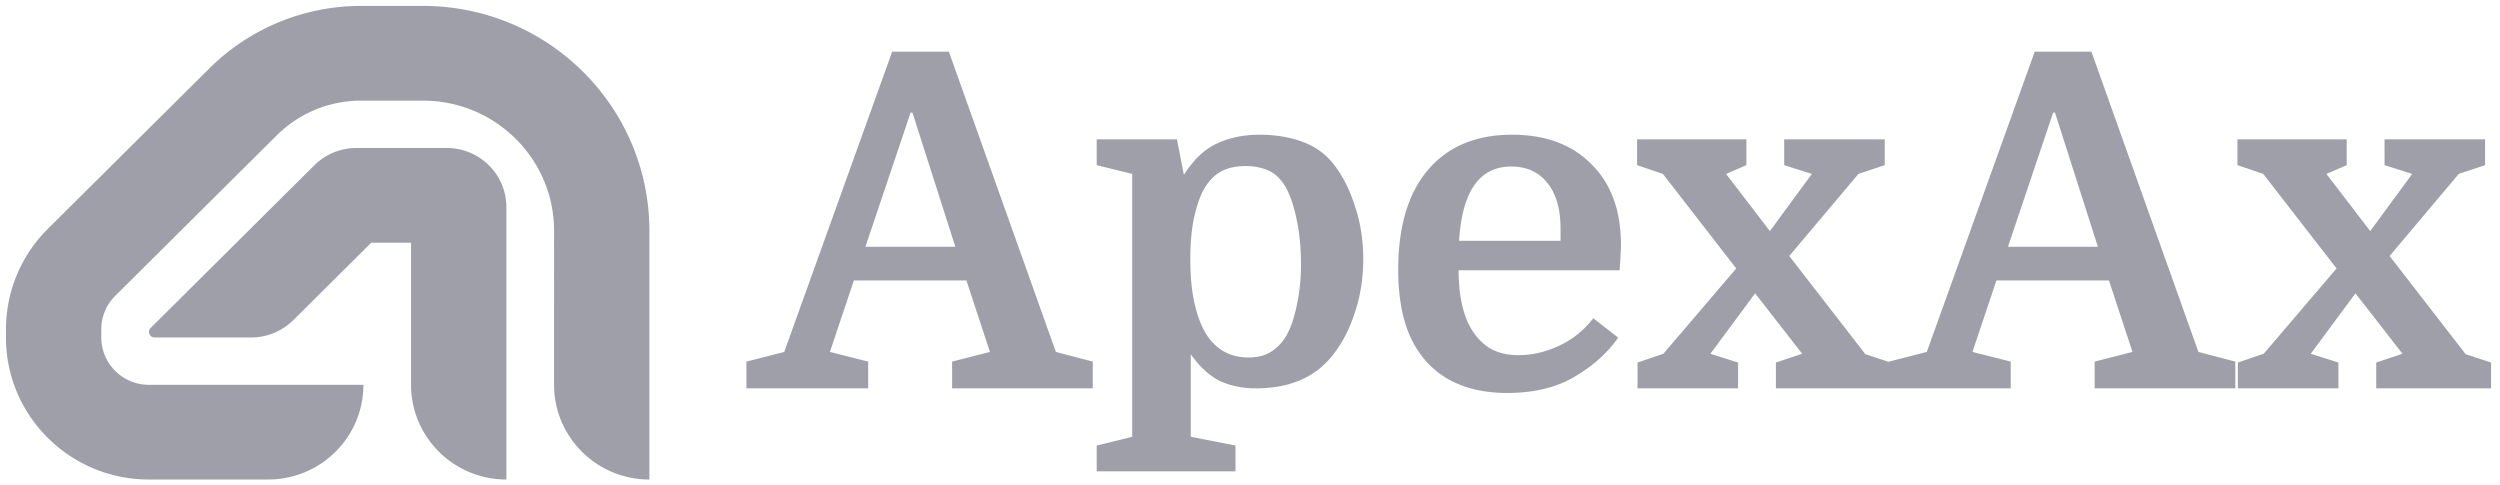 <svg xmlns="http://www.w3.org/2000/svg" width="206" height="40" fill="none"><g clip-path="url(#a)"><path fill="#9F9FA9" d="m81.57 28.998-1.938-5.89H70.36l-1.976 5.89 3.154.798V32H61.506v-2.204l3.116-.798L73.514 4.26h4.674l8.816 24.738 3.04.798V32h-11.59v-2.204l3.116-.798ZM75.034 9.276 71.31 20.334h7.41L75.186 9.276h-.152ZM98.121 35.99l3.685.722v2.128H90.368v-2.128l2.927-.722V14.33l-2.927-.722V11.48h6.613l.57 2.926c.81-1.267 1.722-2.128 2.735-2.584 1.039-.481 2.204-.722 3.496-.722 1.292 0 2.458.19 3.496.57 1.064.38 1.926.988 2.584 1.824.76.963 1.356 2.128 1.786 3.496.456 1.343.684 2.8.684 4.37 0 1.621-.253 3.154-.76 4.598-.481 1.419-1.14 2.61-1.976 3.572-1.418 1.647-3.458 2.47-6.118 2.47-1.089 0-2.077-.203-2.964-.608-.86-.43-1.659-1.165-2.393-2.204v6.802Zm-.038-14.63c0 1.393.114 2.597.341 3.61.228 1.013.532 1.837.912 2.47.38.633.862 1.127 1.444 1.482.608.355 1.305.532 2.09.532.786 0 1.419-.165 1.9-.494a3.72 3.72 0 0 0 1.216-1.292c.38-.659.672-1.507.874-2.546a15.77 15.77 0 0 0 .342-3.382c0-1.267-.114-2.457-.342-3.572-.228-1.14-.532-2.052-.912-2.736-.38-.659-.848-1.115-1.406-1.368-.557-.253-1.19-.38-1.9-.38-.785 0-1.444.14-1.976.418-.532.279-.987.722-1.367 1.33-.355.583-.647 1.368-.875 2.356-.228.988-.342 2.179-.342 3.572Zm35.369.912H120.19c0 1.723.253 3.154.76 4.294.405.861.95 1.533 1.634 2.014.684.456 1.532.684 2.546.684 1.114 0 2.216-.253 3.306-.76 1.114-.507 2.064-1.267 2.85-2.28l2.052 1.596c-.887 1.267-2.09 2.343-3.61 3.23-1.495.887-3.344 1.33-5.548 1.33-1.85 0-3.446-.367-4.788-1.102-1.343-.76-2.369-1.862-3.078-3.306-.38-.785-.659-1.66-.836-2.622a17.15 17.15 0 0 1-.266-3.116c0-3.547.81-6.283 2.432-8.208 1.646-1.95 3.964-2.926 6.954-2.926 2.761 0 4.94.81 6.536 2.432 1.621 1.596 2.432 3.813 2.432 6.65 0 .279-.013.557-.038.836 0 .253-.026.671-.076 1.254Zm-8.93-8.55c-2.61 0-4.041 2.04-4.294 6.118h8.36v-.988c0-1.647-.368-2.913-1.102-3.8-.71-.887-1.698-1.33-2.964-1.33Zm17.708.608 3.61 4.712 3.458-4.712-2.28-.722V11.48h8.284v2.128l-2.166.722-5.7 6.764 6.27 8.094 2.09.684V32h-9.462v-2.128l2.166-.722-3.876-4.978-3.686 4.978 2.28.722V32h-8.284v-2.128l2.128-.722 6.004-7.03-6.042-7.79-2.128-.722V11.48h9.006v2.128l-1.672.722Zm33.486 14.668-1.938-5.89h-9.272l-1.976 5.89 3.154.798V32h-10.032v-2.204l3.116-.798L167.66 4.26h4.674l8.816 24.738 3.04.798V32H172.6v-2.204l3.116-.798ZM169.18 9.276l-3.724 11.058h7.41l-3.534-11.058h-.152Zm22.517 5.054 3.61 4.712 3.458-4.712-2.28-.722V11.48h8.284v2.128l-2.166.722-5.7 6.764 6.27 8.094 2.09.684V32h-9.462v-2.128l2.166-.722-3.876-4.978-3.686 4.978 2.28.722V32h-8.284v-2.128l2.128-.722 6.004-7.03-6.042-7.79-2.128-.722V11.48h9.006v2.128l-1.672.722Z"/><g clip-path="url(#b)"><mask id="c" width="54" height="40" x="0" y="0" maskUnits="userSpaceOnUse" style="mask-type:luminance"><path fill="#fff" d="M54 0H0v40h54V0Z"/></mask><g fill="#9F9FA9" mask="url(#c)"><path d="M34.856.488c10.302 0 18.654 8.3 18.654 18.537v20.488c-4.338 0-7.854-3.495-7.854-7.805V19.025c0-5.927-4.835-10.732-10.8-10.732h-5.107a9.85 9.85 0 0 0-6.942 2.857L9.496 24.376a3.89 3.89 0 0 0-1.15 2.76v.67c0 2.155 1.758 3.902 3.927 3.902h17.673c0 4.175-3.3 7.585-7.45 7.794l-.405.01h-9.818c-6.507 0-11.782-5.24-11.782-11.707v-.67a11.67 11.67 0 0 1 3.45-8.278L17.254 5.632A17.73 17.73 0 0 1 29.75.488h5.107Z"/><path d="M36.816 12.195c2.712 0 4.91 2.184 4.91 4.878v22.44c-4.338 0-7.855-3.495-7.855-7.805V20h-3.283l-6.417 6.376a4.925 4.925 0 0 1-3.471 1.43h-7.96a.458.458 0 0 1-.327-.784l13.484-13.398a4.925 4.925 0 0 1 3.471-1.429h7.448Z"/></g></g></g><defs><clipPath id="a"><path fill="#fff" d="M0 0h206v40H0z"/></clipPath><clipPath id="b"><path fill="#fff" d="M0 0h54v40H0z"/></clipPath></defs></svg>